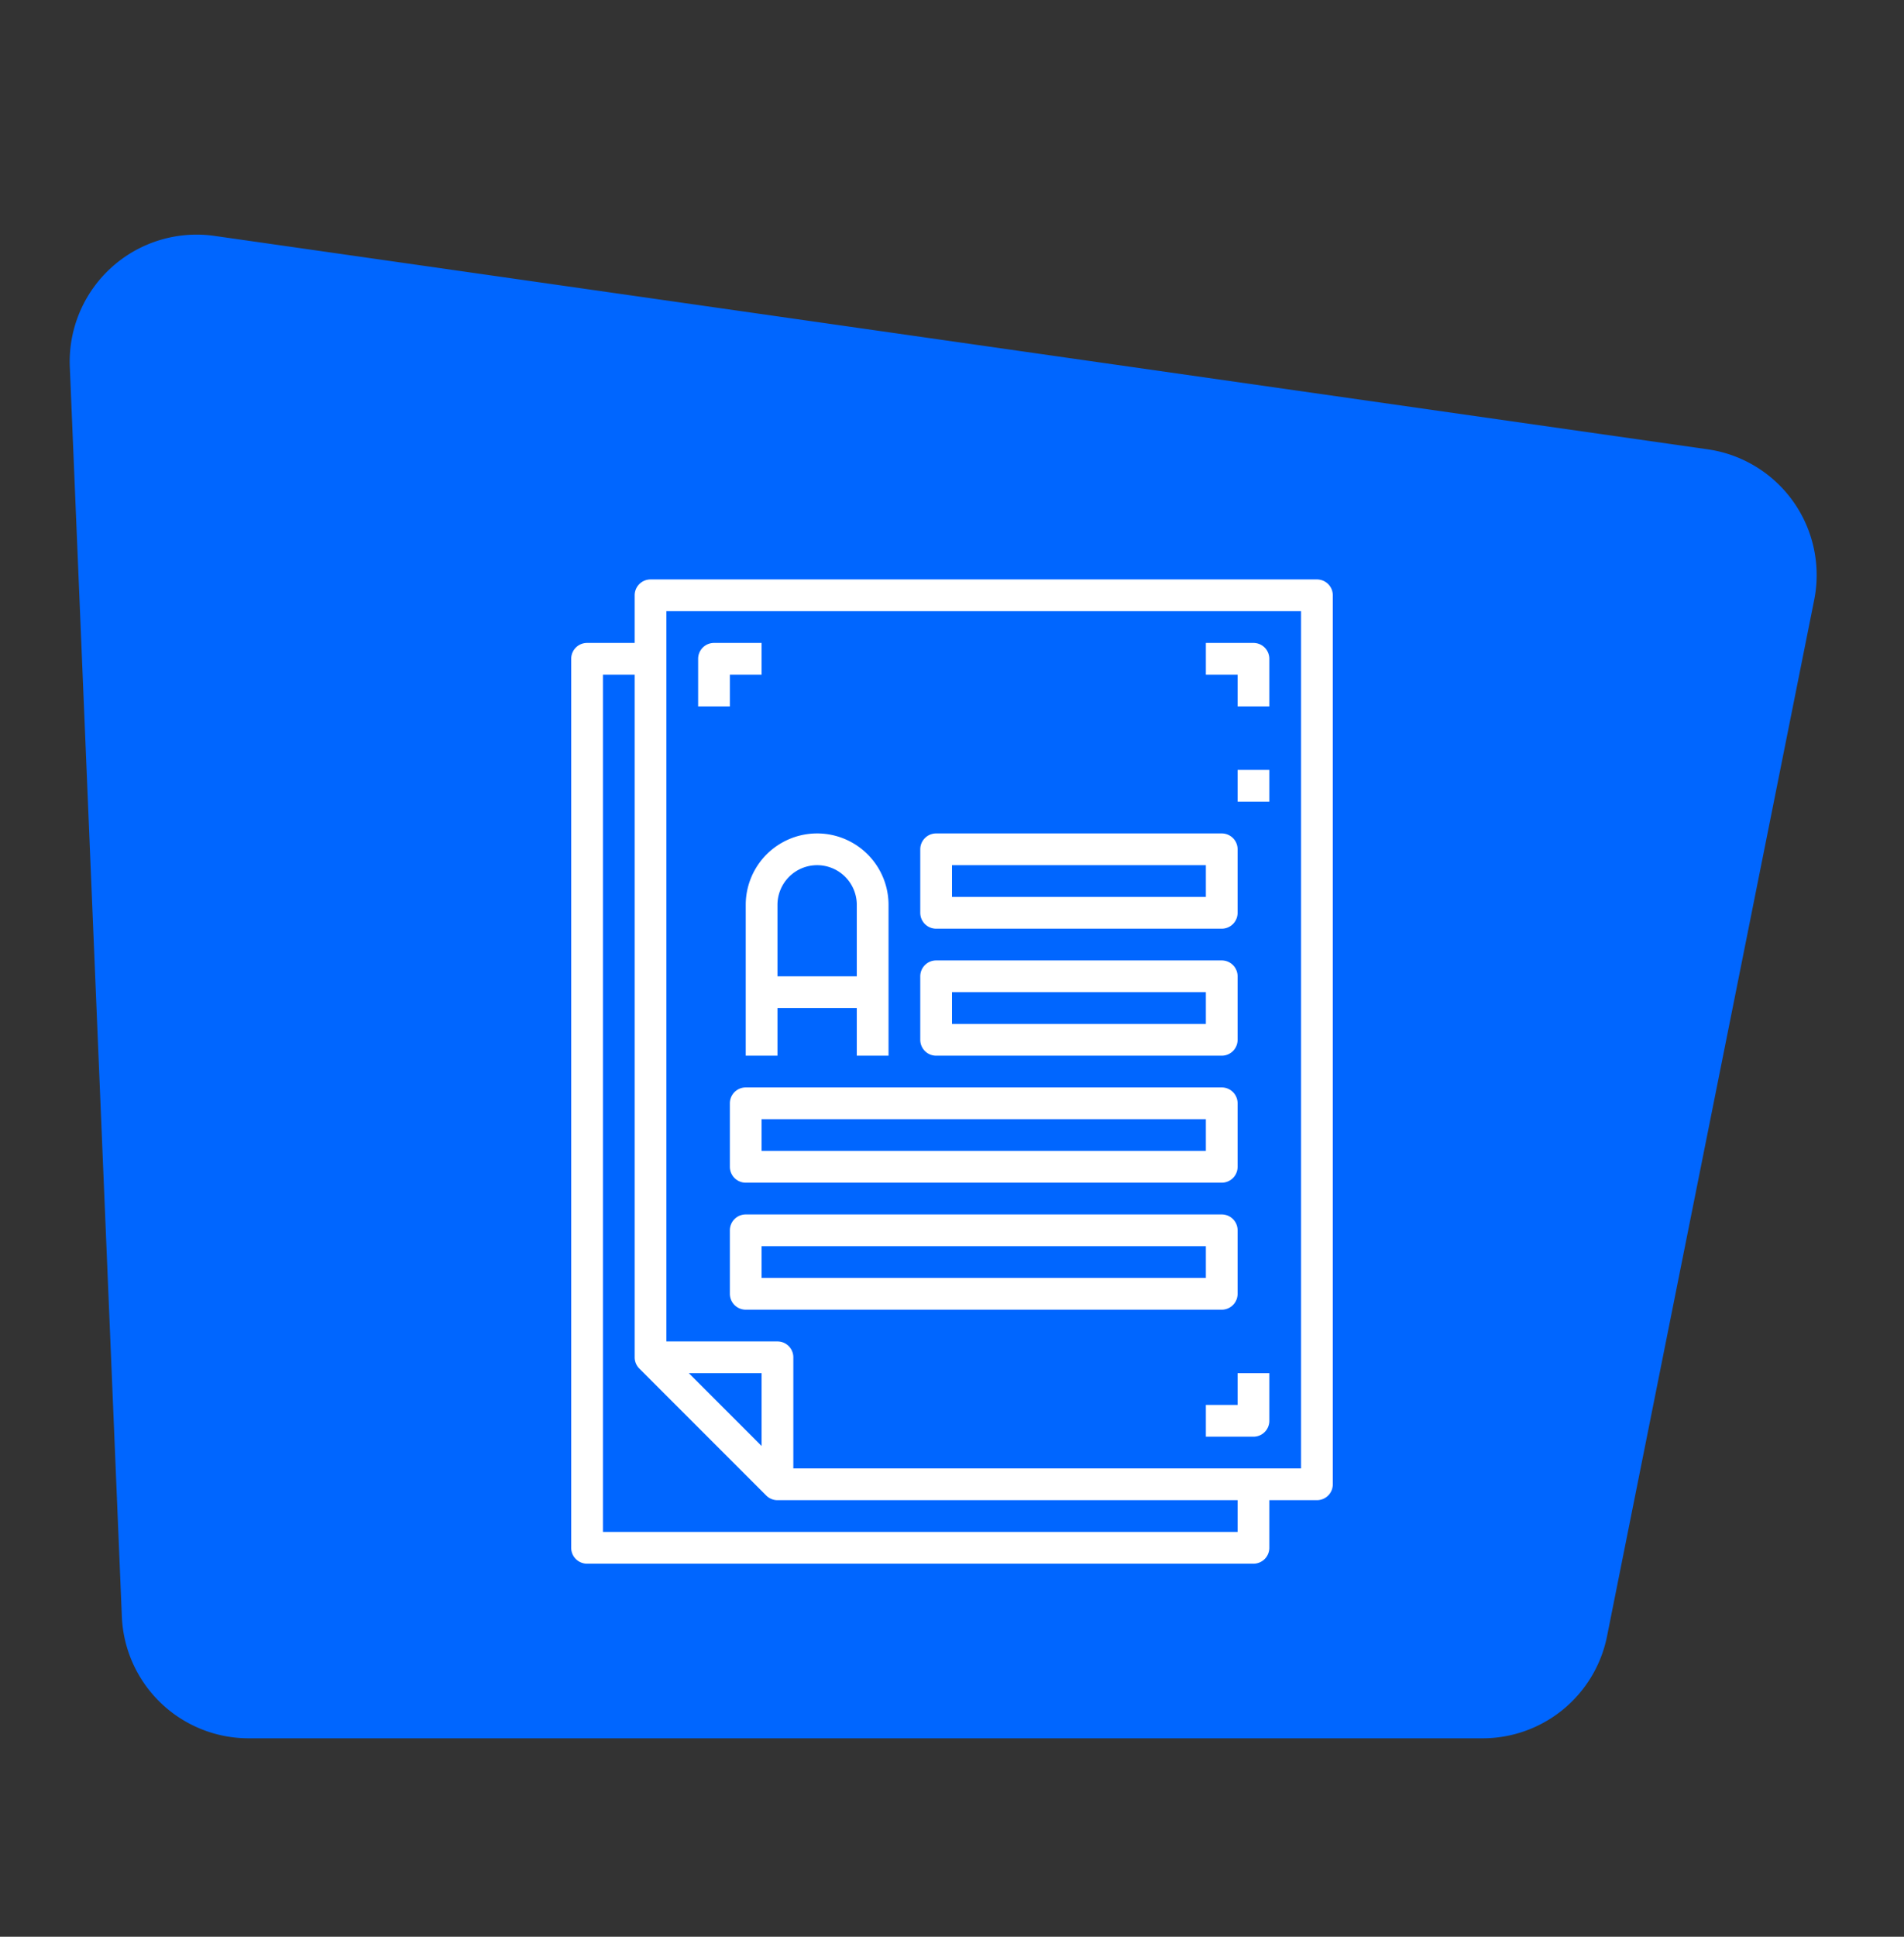 <svg width="60" height="61" fill="none" xmlns="http://www.w3.org/2000/svg"><rect width="100%" height="100%" fill="#333333" stroke="none"/><path d="M57.17 18.896a4 4 0 0 0-3.356-4.744L6.762 7.43A4 4 0 0 0 2.2 11.557l1.64 39.36a4 4 0 0 0 3.997 3.833H46.72a4 4 0 0 0 3.922-3.215z" fill="#06F"/><g clip-path="url(#a)" fill="#fff"><path d="M41.5 18.25h-21a.5.5 0 0 0-.5.5v1.5h-1.5a.5.5 0 0 0-.5.5v28a.5.5 0 0 0 .5.5h21a.5.5 0 0 0 .5-.5v-1.5h1.5a.5.5 0 0 0 .5-.5v-28a.5.5 0 0 0-.5-.5M24 45.543l-2.293-2.293H24zm15 2.707H19v-27h1v21.5a.5.5 0 0 0 .146.353l4 4a.5.5 0 0 0 .354.147H39zm2-2H25v-3.5a.5.5 0 0 0-.5-.5H21v-23h20z"/><path d="M39 22.25h1v-1.5a.5.5 0 0 0-.5-.5H38v1h1zm0 22h-1v1h1.5a.5.5 0 0 0 .5-.5v-1.5h-1zm-16-23h1v-1h-1.5a.5.5 0 0 0-.5.5v1.5h1zm16 3h1v1h-1zm-15.5 13h15a.5.5 0 0 0 .5-.5v-2a.5.5 0 0 0-.5-.5h-15a.5.5 0 0 0-.5.5v2a.5.5 0 0 0 .5.5m.5-2h14v1H24zm5.5-2h9a.5.5 0 0 0 .5-.5v-2a.5.5 0 0 0-.5-.5h-9a.5.5 0 0 0-.5.5v2a.5.5 0 0 0 .5.5m.5-2h8v1h-8zm-.5-2h9a.5.5 0 0 0 .5-.5v-2a.5.5 0 0 0-.5-.5h-9a.5.5 0 0 0-.5.5v2a.5.5 0 0 0 .5.5m.5-2h8v1h-8zm9 13.5v-2a.5.5 0 0 0-.5-.5h-15a.5.5 0 0 0-.5.5v2a.5.5 0 0 0 .5.5h15a.5.5 0 0 0 .5-.5m-1-.5H24v-1h14zm-14.5-7h1v-1.5H27v1.5h1V28.5a2.25 2.25 0 0 0-4.5 0zm2.25-6A1.25 1.25 0 0 1 27 28.5v2.25h-2.5V28.5a1.25 1.25 0 0 1 1.25-1.25"/></g><defs><clipPath id="a"><path fill="#fff" d="M14 17.75h32v32H14z"/></clipPath></defs></svg>